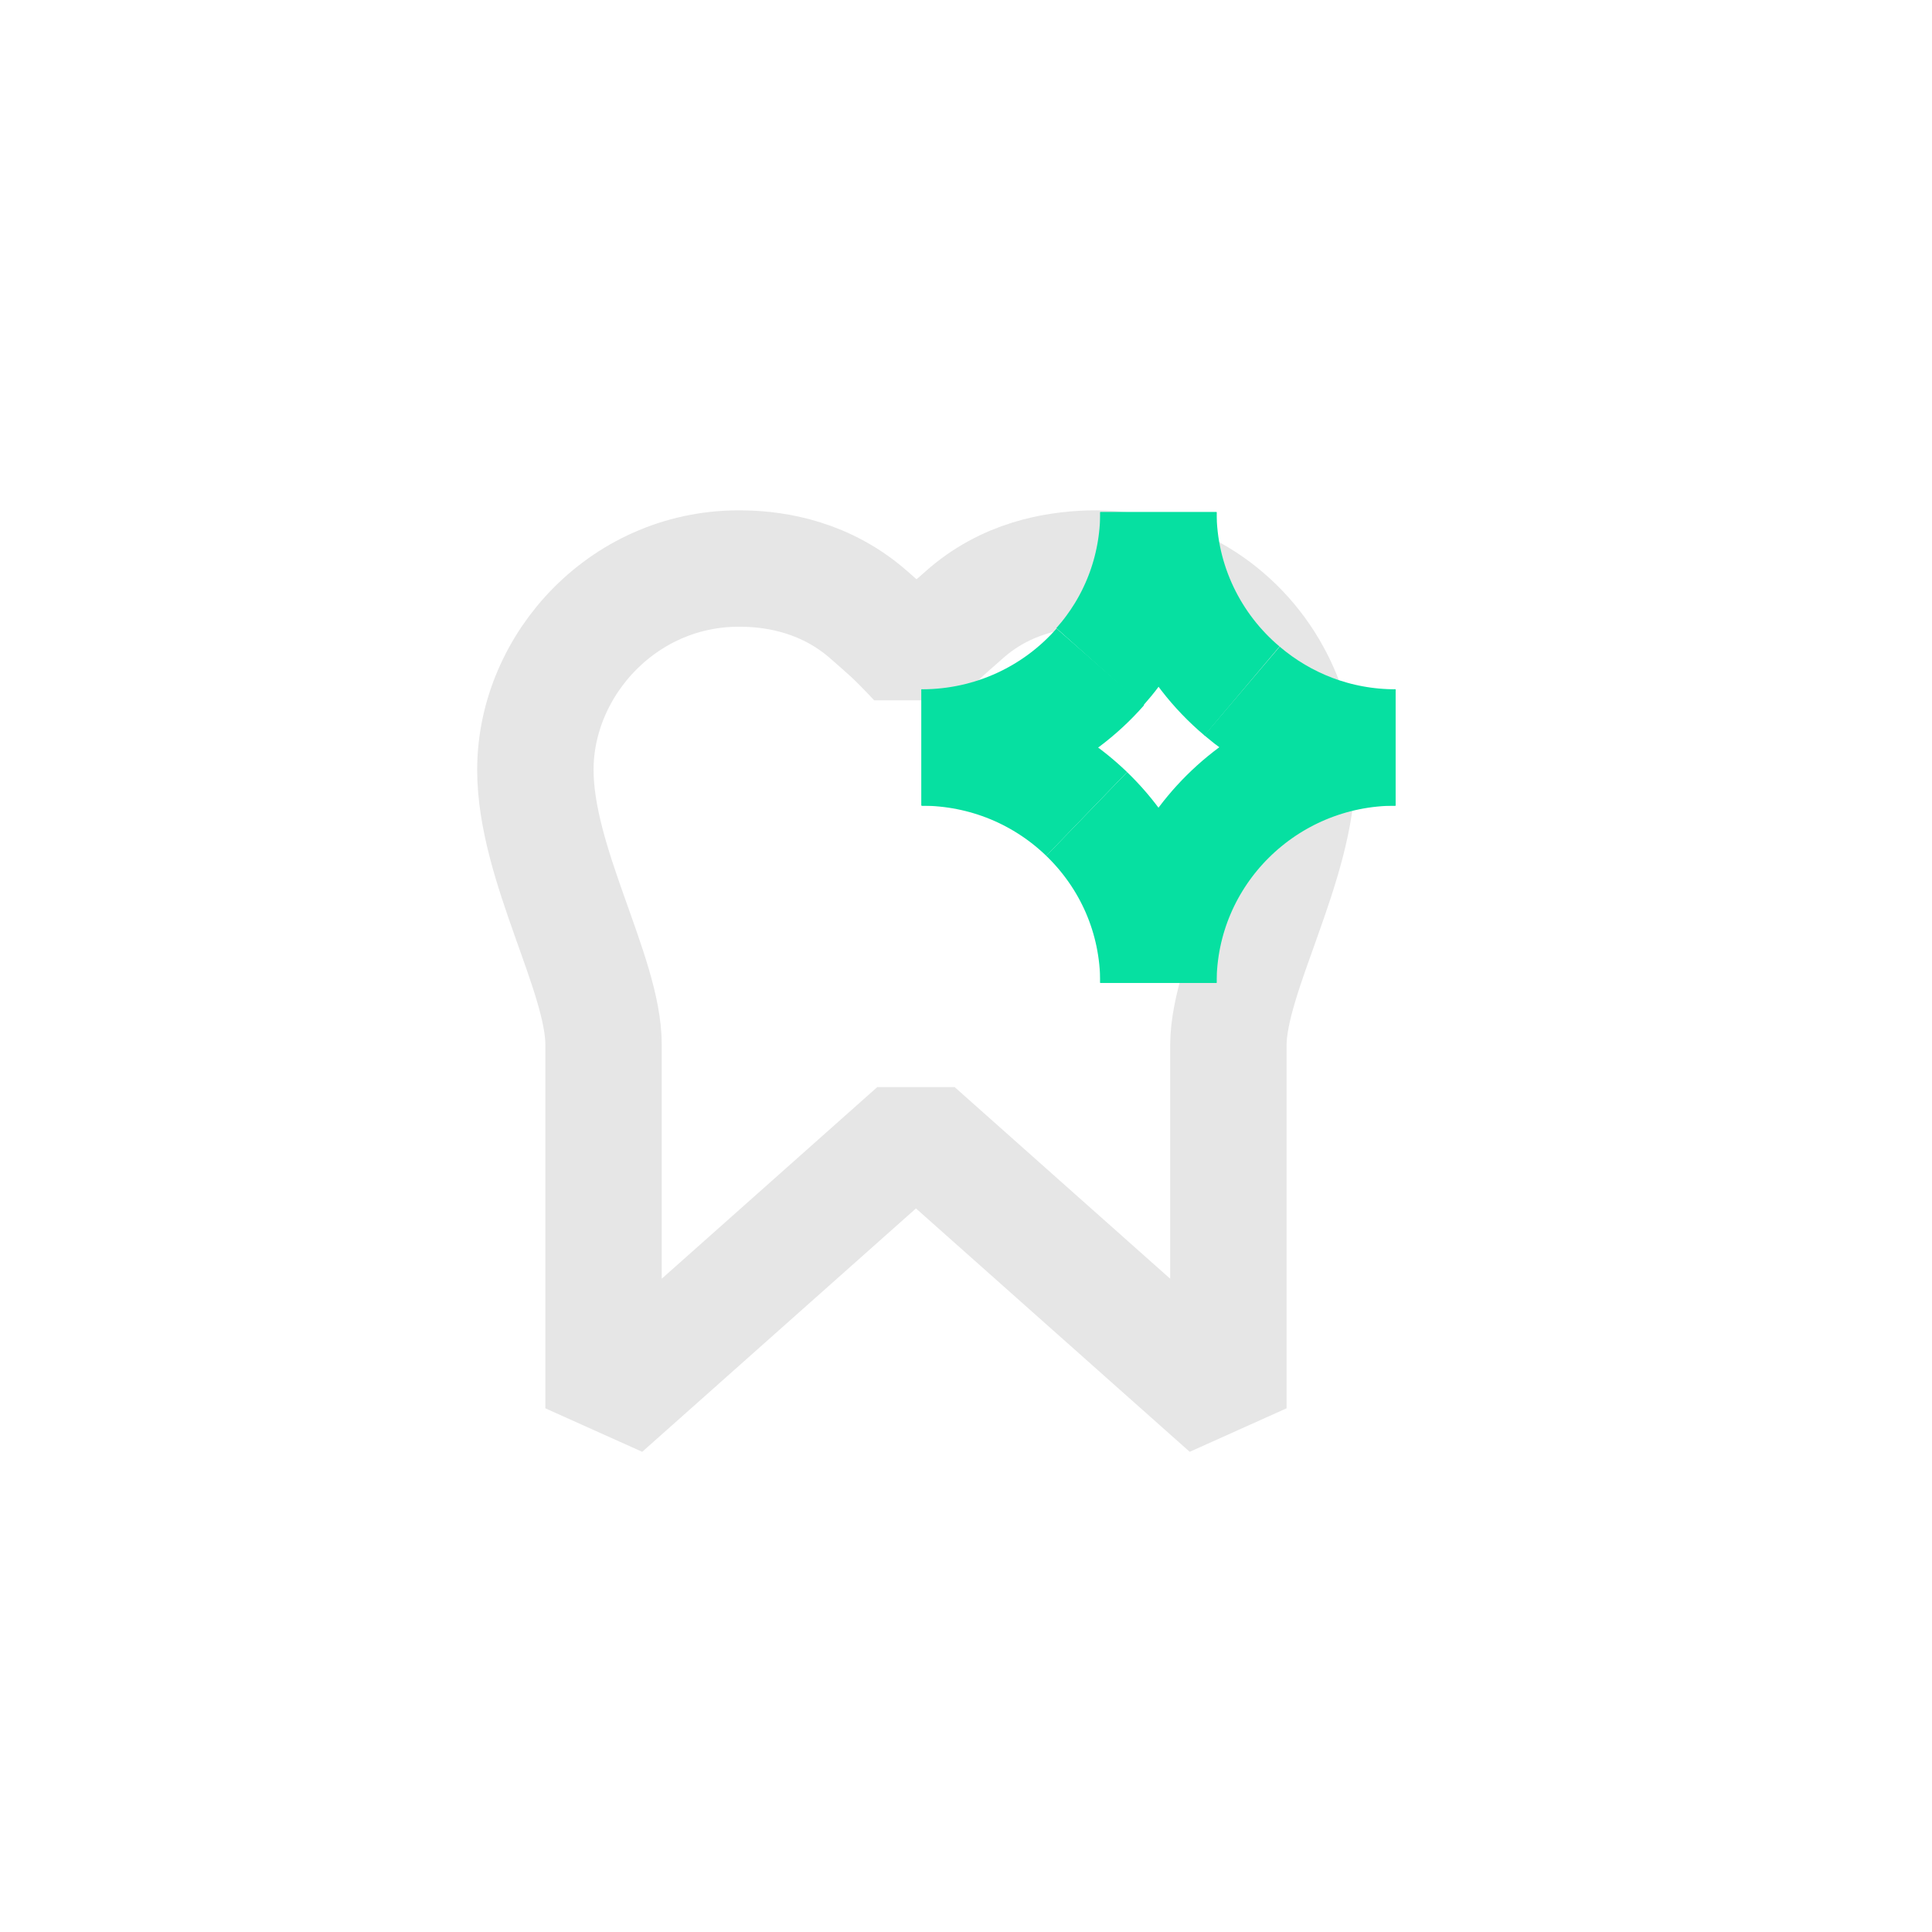 <?xml version="1.0" encoding="UTF-8"?> <svg xmlns="http://www.w3.org/2000/svg" width="166" height="166" viewBox="0 0 166 166" fill="none"> <mask id="mask0" mask-type="alpha" maskUnits="userSpaceOnUse" x="0" y="0" width="166" height="166"> <rect width="166" height="166" fill="#C4C4C4"></rect> </mask> <g mask="url(#mask0)"> <path d="M111.451 66.146C111.451 63.264 110.687 60.432 109.312 57.955C106.358 52.545 100.5 48.651 93.573 48.854C90.67 48.955 86.442 49.612 82.826 52.848C81.298 54.213 80.992 54.365 78.751 56.741C76.51 54.365 76.204 54.213 74.676 52.848C71.009 49.612 66.781 48.904 63.929 48.854C53.742 48.601 46 57.045 46 66.146C46 74.236 51.858 83.691 51.858 89.758C51.858 109.275 51.858 121.005 51.858 121.005L78.7 97.14L105.543 121.005C105.543 121.005 105.543 109.275 105.543 89.758C105.594 83.691 111.451 74.236 111.451 66.146Z" stroke="#E6E6E6" stroke-width="10" stroke-miterlimit="10" stroke-linejoin="bevel"></path> <path d="M93.369 69.938C97.189 73.629 99.532 78.736 99.532 84.45" stroke="#06E0A1" stroke-width="10" stroke-miterlimit="10" stroke-linejoin="bevel"></path> <path d="M94.54 57.298C90.822 61.545 85.321 64.225 79.209 64.225" stroke="#06E0A1" stroke-width="10" stroke-miterlimit="10" stroke-linejoin="bevel"></path> <path d="M106.714 59.371C102.334 55.68 99.532 50.118 99.532 44" stroke="#06E0A1" stroke-width="10" stroke-miterlimit="10" stroke-linejoin="bevel"></path> <path d="M99.532 84.449C99.532 73.275 108.65 64.225 119.906 64.225" stroke="#06E0A1" stroke-width="10" stroke-miterlimit="10" stroke-linejoin="bevel"></path> <path d="M93.369 69.938C89.702 66.399 84.71 64.225 79.158 64.225" stroke="#06E0A1" stroke-width="10" stroke-miterlimit="10" stroke-linejoin="bevel"></path> <path d="M99.532 44C99.532 49.107 97.648 53.758 94.49 57.298" stroke="#06E0A1" stroke-width="10" stroke-miterlimit="10" stroke-linejoin="bevel"></path> <path d="M106.714 59.371C110.279 62.405 114.864 64.225 119.906 64.225" stroke="#06E0A1" stroke-width="10" stroke-miterlimit="10" stroke-linejoin="bevel"></path> </g> </svg> 